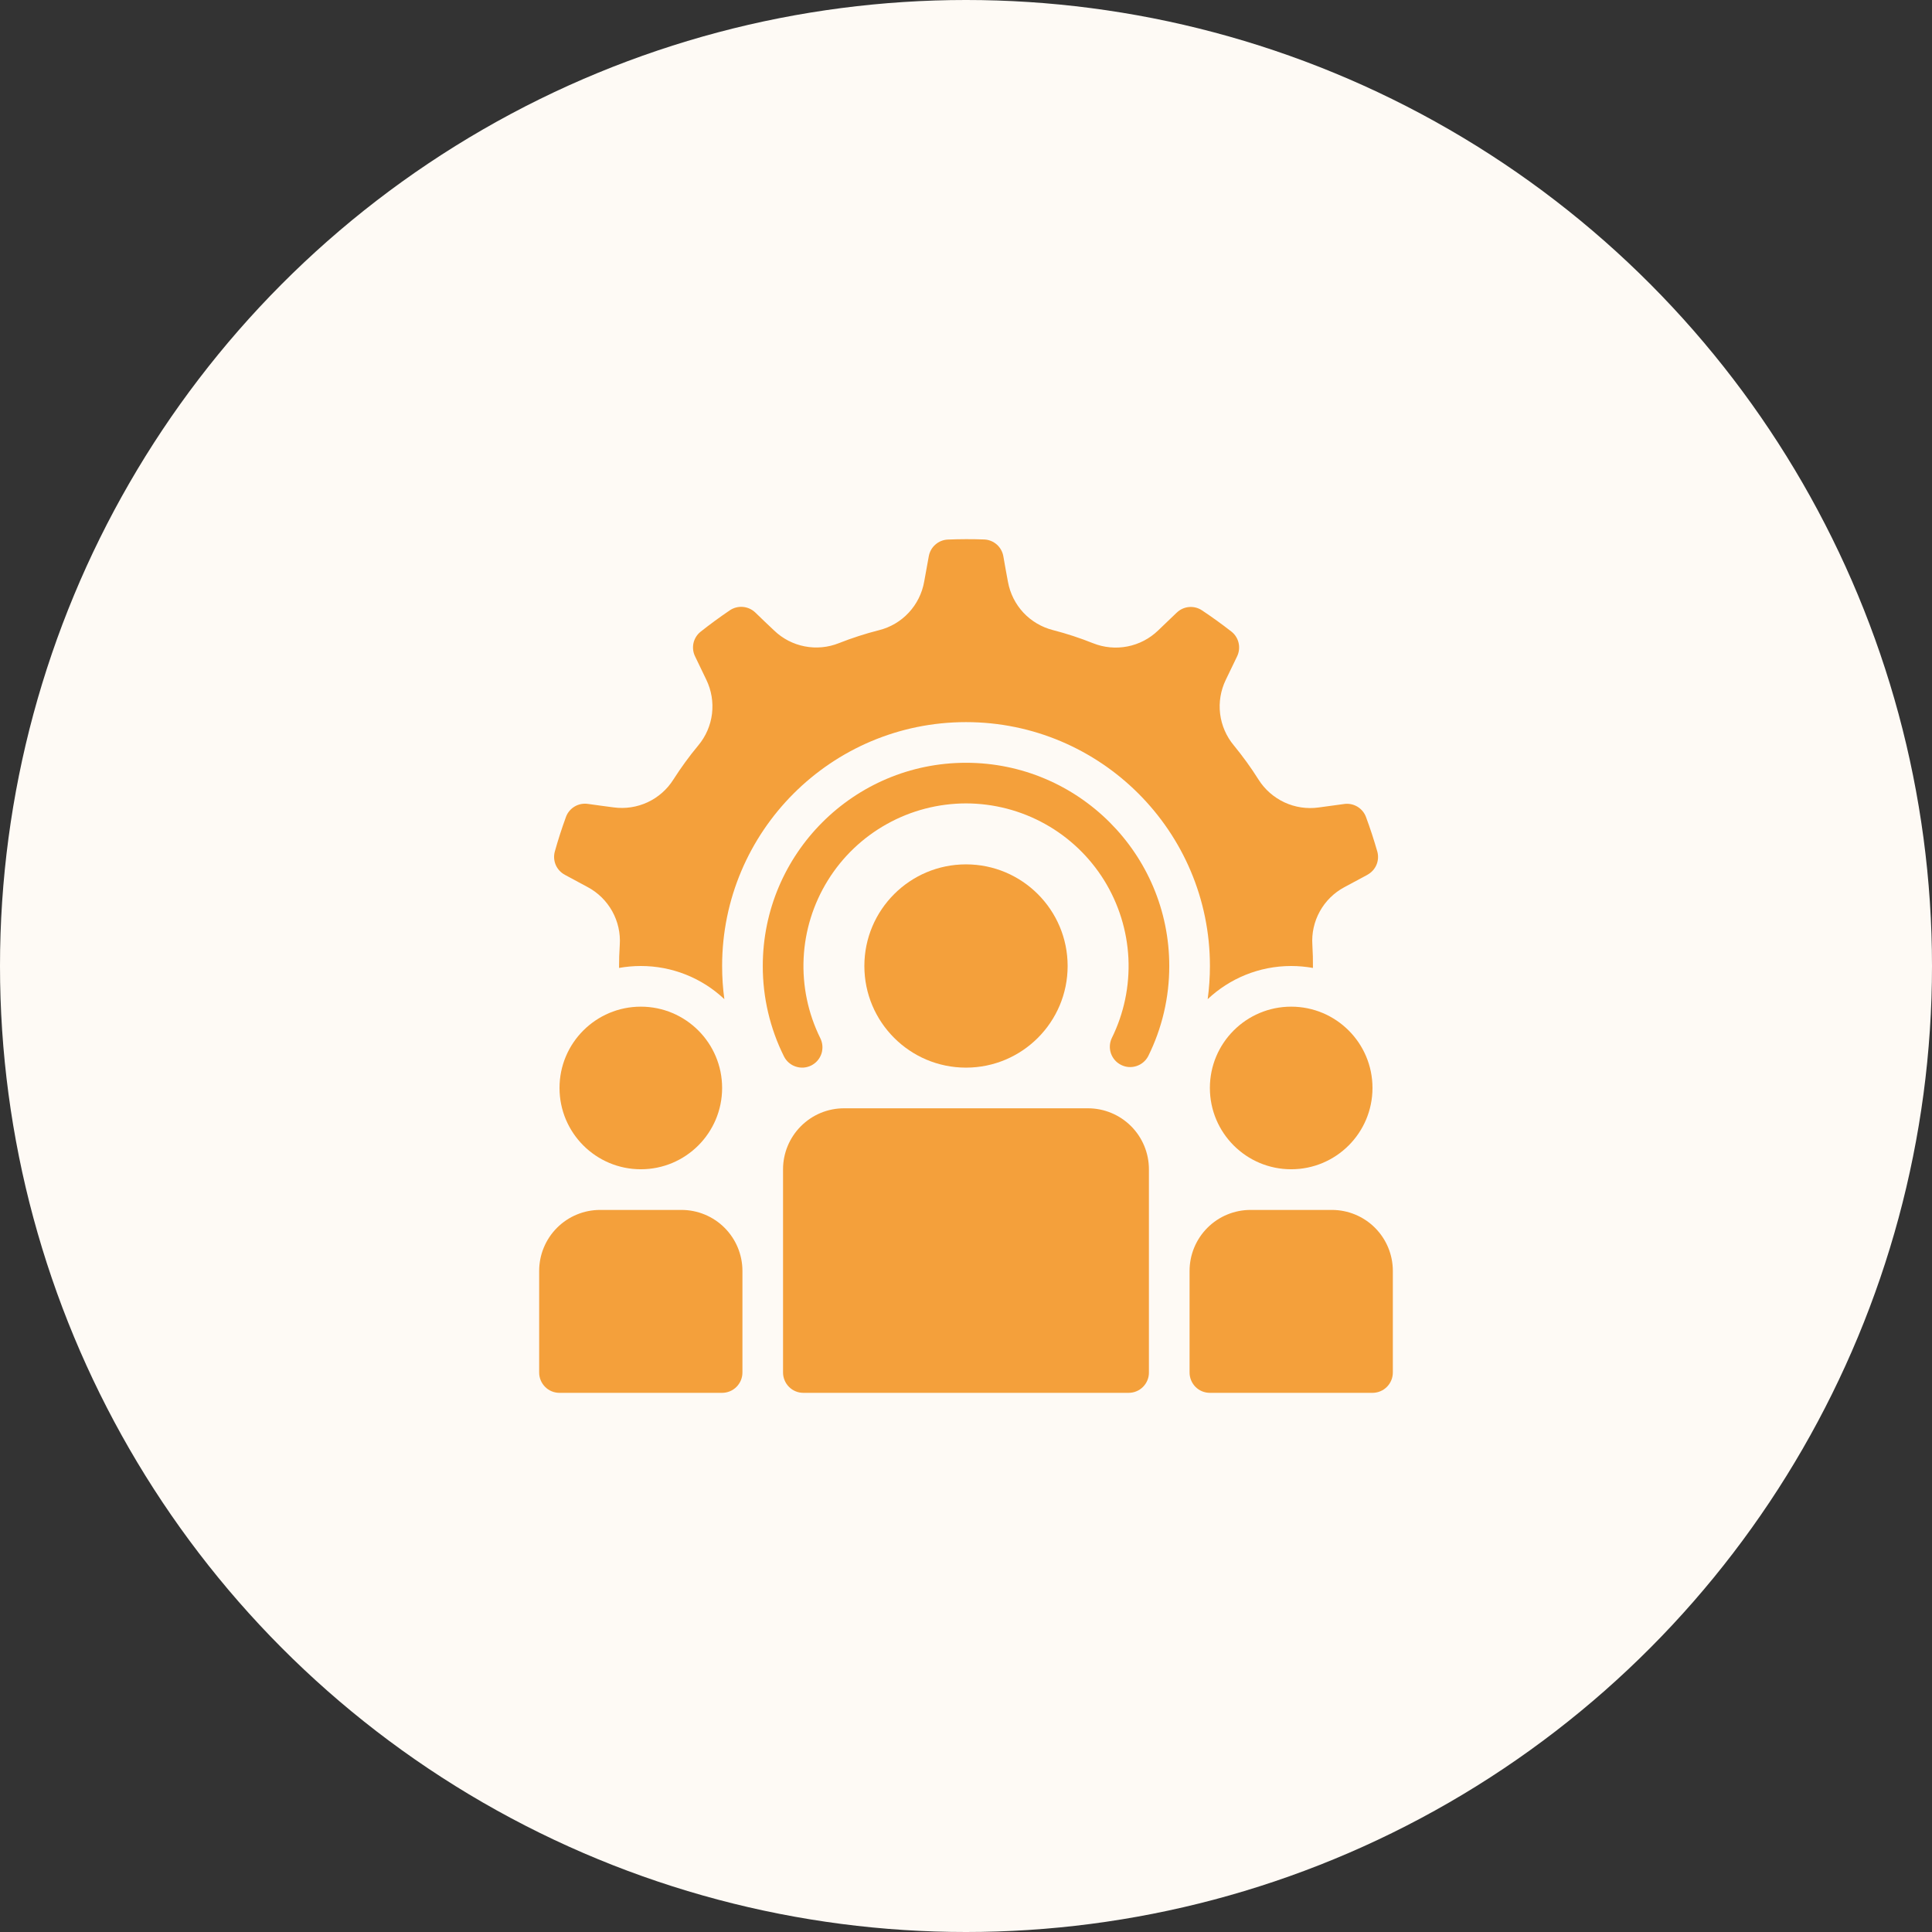 <svg width="43" height="43" viewBox="0 0 43 43" fill="none" xmlns="http://www.w3.org/2000/svg">
<rect x="0" y="0" width="43" height="43" fill="#333333" stroke="none"/>
<circle cx="21.5" cy="21.5" r="21.5" fill="#FEFAF5"/>
<path d="M21.5 23.762C22.749 23.762 23.762 22.749 23.762 21.5C23.762 20.251 22.749 19.238 21.5 19.238C20.251 19.238 19.238 20.251 19.238 21.5C19.238 22.749 20.251 23.762 21.5 23.762Z" fill="#F4A03B"/>
<path fill-rule="evenodd" clip-rule="evenodd" d="M25.571 26.024V30.548C25.572 30.607 25.56 30.666 25.537 30.721C25.515 30.776 25.481 30.826 25.439 30.868C25.397 30.91 25.347 30.944 25.292 30.966C25.237 30.989 25.178 31 25.119 31H17.881C17.821 31 17.762 30.989 17.708 30.966C17.653 30.944 17.603 30.91 17.561 30.868C17.519 30.826 17.485 30.776 17.463 30.721C17.44 30.666 17.428 30.607 17.428 30.548V26.024C17.428 25.664 17.572 25.319 17.826 25.065C17.952 24.939 18.102 24.838 18.266 24.77C18.431 24.702 18.607 24.667 18.786 24.667H24.214C24.574 24.667 24.919 24.81 25.174 25.065C25.428 25.319 25.571 25.664 25.571 26.024ZM16.524 28.286V30.548C16.524 30.668 16.476 30.783 16.391 30.868C16.306 30.953 16.191 31 16.071 31H12.452C12.332 31 12.217 30.953 12.133 30.868C12.048 30.783 12 30.668 12 30.548V28.286C12 27.926 12.143 27.581 12.398 27.326C12.524 27.2 12.673 27.1 12.838 27.032C13.002 26.964 13.179 26.929 13.357 26.929H15.167C15.527 26.929 15.872 27.072 16.126 27.326C16.381 27.581 16.524 27.926 16.524 28.286ZM26.476 30.548V28.286C26.476 27.926 26.619 27.581 26.874 27.326C27 27.2 27.149 27.1 27.314 27.032C27.479 26.964 27.655 26.929 27.833 26.929H29.643C30.003 26.929 30.348 27.072 30.602 27.326C30.857 27.581 31 27.926 31 28.286V30.548C31 30.668 30.952 30.783 30.867 30.868C30.782 30.953 30.667 31 30.547 31H26.928C26.808 31 26.693 30.953 26.608 30.868C26.524 30.783 26.476 30.668 26.476 30.548Z" fill="#F4A03B"/>
<path d="M14.263 26.024C15.262 26.024 16.072 25.214 16.072 24.214C16.072 23.215 15.262 22.405 14.263 22.405C13.263 22.405 12.453 23.215 12.453 24.214C12.453 25.214 13.263 26.024 14.263 26.024Z" fill="#F4A03B"/>
<path d="M28.737 26.024C29.737 26.024 30.547 25.214 30.547 24.214C30.547 23.215 29.737 22.405 28.737 22.405C27.738 22.405 26.928 23.215 26.928 24.214C26.928 25.214 27.738 26.024 28.737 26.024Z" fill="#F4A03B"/>
<path fill-rule="evenodd" clip-rule="evenodd" d="M13.778 21.543C13.777 21.373 13.783 21.202 13.794 21.031C13.812 20.77 13.753 20.51 13.626 20.281C13.499 20.053 13.309 19.866 13.078 19.743C12.918 19.657 12.739 19.562 12.575 19.472L12.571 19.469C12.481 19.422 12.41 19.344 12.369 19.251C12.329 19.157 12.321 19.053 12.348 18.954C12.421 18.692 12.505 18.433 12.598 18.178C12.634 18.082 12.702 18.002 12.79 17.95C12.878 17.898 12.981 17.878 13.082 17.892H13.083C13.271 17.918 13.475 17.947 13.658 17.97C13.916 18.005 14.179 17.965 14.415 17.855C14.65 17.745 14.85 17.569 14.988 17.349C15.156 17.086 15.34 16.832 15.541 16.591H15.541C15.709 16.39 15.815 16.146 15.847 15.886C15.878 15.626 15.834 15.363 15.72 15.128C15.64 14.964 15.552 14.783 15.472 14.613C15.426 14.521 15.413 14.416 15.434 14.316C15.456 14.215 15.512 14.125 15.592 14.061C15.805 13.892 16.025 13.732 16.25 13.579C16.427 13.465 16.659 13.487 16.811 13.633C16.948 13.766 17.096 13.908 17.231 14.034C17.419 14.215 17.655 14.337 17.91 14.386C18.166 14.436 18.43 14.411 18.672 14.314C18.962 14.2 19.26 14.103 19.564 14.026C19.818 13.963 20.048 13.827 20.226 13.635C20.404 13.444 20.523 13.205 20.569 12.947C20.601 12.768 20.636 12.569 20.671 12.385L20.672 12.38C20.69 12.28 20.741 12.188 20.818 12.121C20.894 12.053 20.992 12.014 21.093 12.009C21.365 11.998 21.637 11.997 21.909 12.007C22.011 12.012 22.108 12.052 22.185 12.119C22.262 12.187 22.313 12.279 22.331 12.38C22.364 12.568 22.399 12.769 22.434 12.951C22.481 13.207 22.6 13.445 22.777 13.635C22.955 13.825 23.184 13.96 23.436 14.024C23.739 14.102 24.037 14.2 24.327 14.316H24.328C24.57 14.413 24.836 14.438 25.093 14.388C25.349 14.338 25.586 14.215 25.774 14.034C25.905 13.907 26.051 13.767 26.187 13.638L26.191 13.635C26.264 13.564 26.36 13.52 26.461 13.511C26.563 13.501 26.665 13.527 26.75 13.583C26.976 13.733 27.197 13.893 27.411 14.06C27.491 14.124 27.546 14.213 27.568 14.313C27.59 14.413 27.578 14.518 27.533 14.61C27.45 14.781 27.36 14.966 27.281 15.133C27.168 15.367 27.124 15.63 27.156 15.888C27.188 16.146 27.294 16.39 27.461 16.59C27.658 16.83 27.843 17.084 28.01 17.35H28.01C28.149 17.571 28.35 17.747 28.587 17.858C28.824 17.968 29.088 18.008 29.347 17.972C29.527 17.947 29.727 17.919 29.913 17.895L29.918 17.894C30.019 17.88 30.122 17.901 30.21 17.953C30.297 18.005 30.365 18.085 30.401 18.18C30.496 18.435 30.58 18.694 30.655 18.955C30.682 19.054 30.674 19.159 30.634 19.252C30.593 19.346 30.521 19.423 30.431 19.471V19.472C30.26 19.562 30.089 19.654 29.919 19.747C29.69 19.87 29.501 20.056 29.375 20.284C29.249 20.512 29.191 20.771 29.209 21.031C29.219 21.201 29.224 21.372 29.222 21.543C29.062 21.515 28.901 21.5 28.738 21.5C28.019 21.5 27.365 21.781 26.879 22.238C26.912 21.996 26.929 21.75 26.929 21.5C26.929 18.504 24.496 16.072 21.5 16.072C18.504 16.072 16.072 18.504 16.072 21.5C16.072 21.75 16.088 21.996 16.122 22.238C15.619 21.763 14.953 21.499 14.262 21.5C14.097 21.5 13.935 21.515 13.778 21.543Z" fill="#F4A03B"/>
<path fill-rule="evenodd" clip-rule="evenodd" d="M18.258 23.108C17.985 22.557 17.857 21.944 17.886 21.329C17.915 20.714 18.101 20.117 18.426 19.593C18.75 19.07 19.203 18.638 19.741 18.339C20.279 18.039 20.885 17.882 21.5 17.881C22.116 17.882 22.722 18.039 23.26 18.339C23.798 18.638 24.25 19.07 24.575 19.593C24.899 20.117 25.085 20.714 25.115 21.329C25.144 21.944 25.016 22.557 24.743 23.108C24.694 23.215 24.688 23.337 24.727 23.448C24.767 23.559 24.847 23.65 24.953 23.702C25.058 23.755 25.179 23.764 25.291 23.728C25.403 23.693 25.497 23.615 25.553 23.511C25.864 22.887 26.025 22.198 26.024 21.5C26.024 19.004 23.997 16.977 21.5 16.977C19.004 16.977 16.977 19.004 16.977 21.5C16.976 22.198 17.137 22.887 17.448 23.511C17.474 23.564 17.511 23.612 17.556 23.651C17.601 23.69 17.653 23.72 17.709 23.738C17.765 23.757 17.825 23.765 17.884 23.761C17.943 23.757 18.001 23.741 18.054 23.715C18.107 23.688 18.155 23.652 18.194 23.607C18.233 23.562 18.263 23.51 18.282 23.454C18.3 23.398 18.308 23.338 18.304 23.279C18.3 23.22 18.284 23.162 18.258 23.108Z" fill="#F4A03B"/>
</svg>
